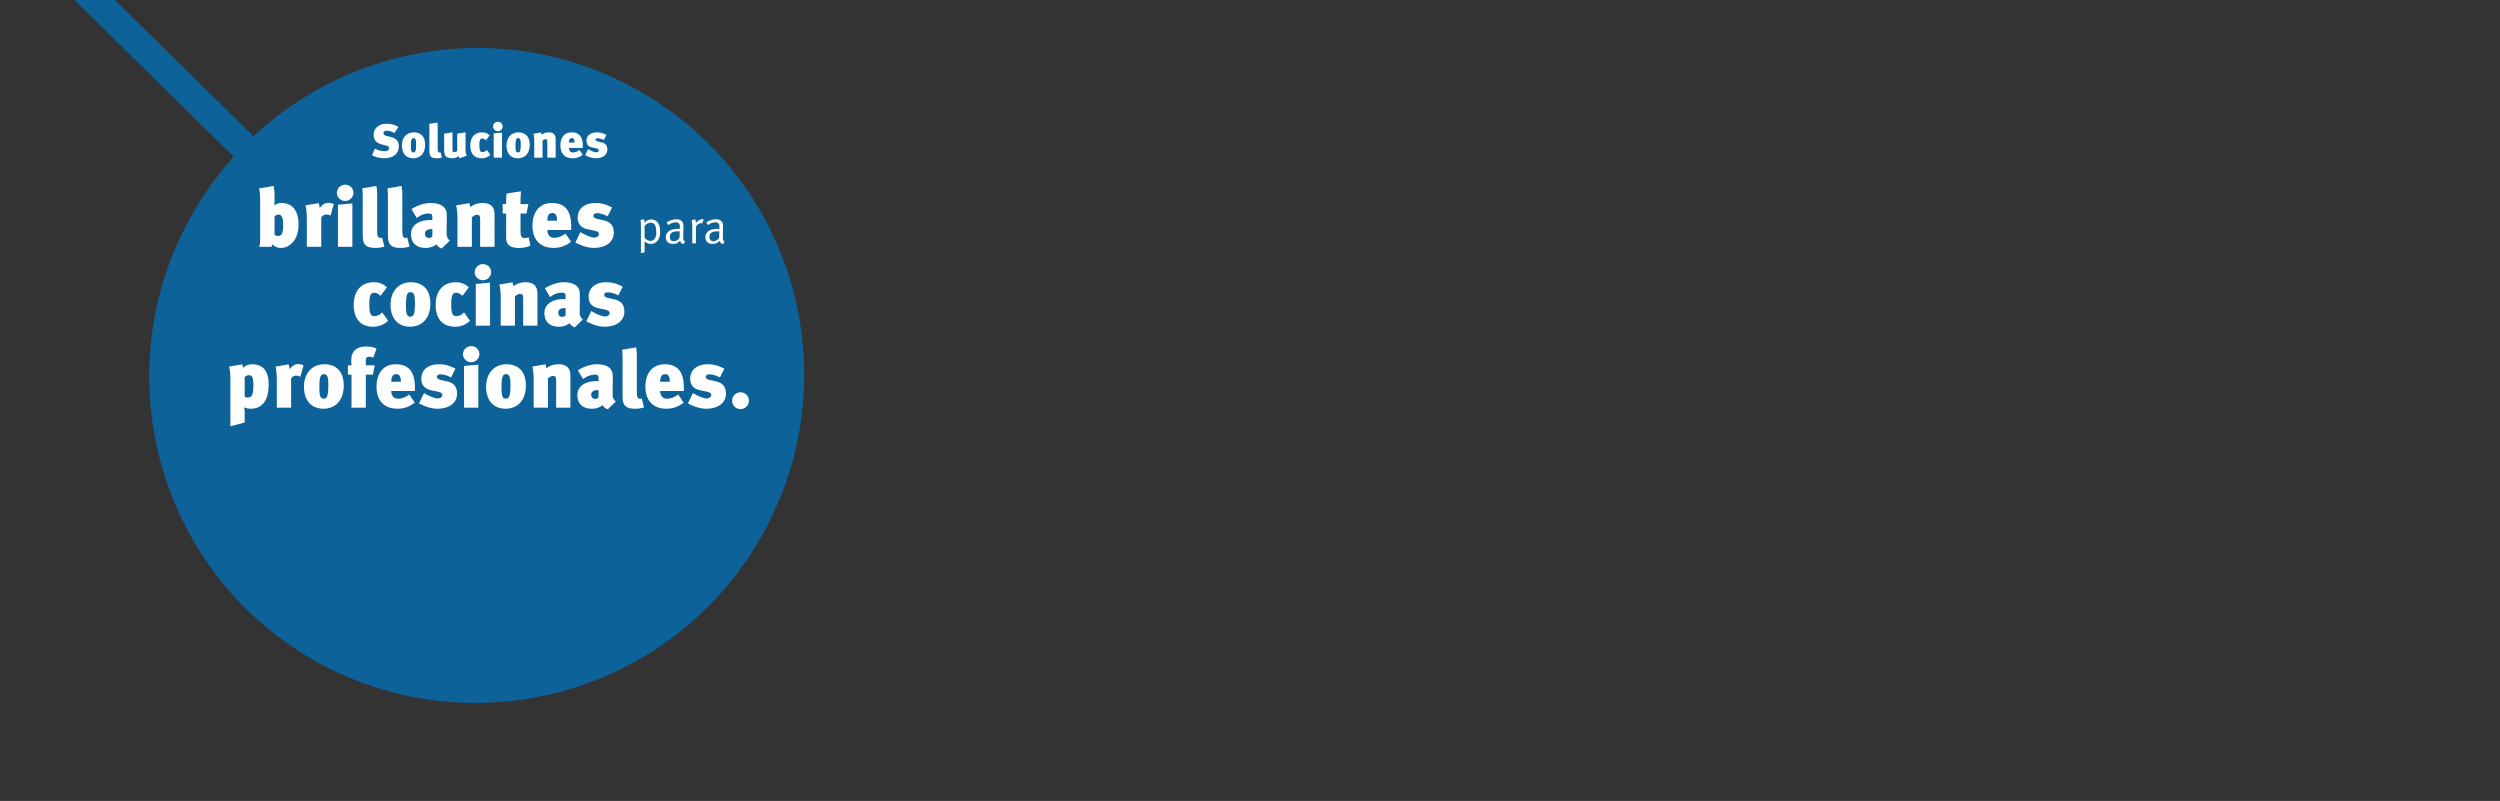 <?xml version="1.0" encoding="UTF-8"?>
<svg xmlns="http://www.w3.org/2000/svg" xmlns:xlink="http://www.w3.org/1999/xlink" width="3140" height="1006" viewBox="0 0 3140 1006">
  <rect x="0" y="0" width="3140" height="1006" fill="#333333" stroke="none"/>
  <defs>
    <clipPath id="clip-es-3_1-kueche-b">
      <rect width="3140" height="1006"></rect>
    </clipPath>
  </defs>
  <g id="es-3_1-kueche-b" clip-path="url(#clip-es-3_1-kueche-b)">
    <path id="Differenzmenge_1" data-name="Differenzmenge 1" d="M373.542,516.837a416.266,416.266,0,0,1,52.349-72.756L0,25.287,24.844,0,450.735,418.35C578.5,299.011,773.7,270.175,933.856,360.677c197.862,111.8,267.069,362.451,154.829,560.313S725.346,1188.5,527.928,1077.151,261.3,714.7,373.542,516.837" transform="translate(-132.339 -247.25)" fill="#0071bb" opacity="0.75"></path>
    <path id="Pfad_14" data-name="Pfad 14" d="M-126.535-6.18l-7.519-10.506a13,13,0,0,1-9.785,4.738c-5.15,0-6.283-4.429-6.283-15.244,0-11.845,2.266-14.111,6.489-14.111,2.472,0,5.459,1.751,7.519,3.914l8.24-10.815c-5.253-4.326-9.785-6.283-16.377-6.283-15.965,0-25.441,10.609-25.441,28.428,0,18.025,9.27,27.4,24.1,27.4A26.1,26.1,0,0,0-126.535-6.18ZM-73.49-27.913c0-19.055-11.227-26.574-24.308-26.574-15.553,0-25.647,11.536-25.647,28.119,0,17.613,9.373,27.707,24.617,27.707C-86.16,1.339-73.49-6.9-73.49-27.913Zm-19.364-.515c0,12.669-1.339,17.2-5.562,17.2-5.047,0-5.665-4.532-5.665-14.832,0-13.184,1.854-15.965,5.562-15.965C-94.3-42.024-92.854-39.037-92.854-28.428ZM-23.638-6.18l-7.519-10.506a13,13,0,0,1-9.785,4.738c-5.15,0-6.283-4.429-6.283-15.244,0-11.845,2.266-14.111,6.489-14.111,2.472,0,5.459,1.751,7.519,3.914l8.24-10.815c-5.253-4.326-9.785-6.283-16.377-6.283-15.965,0-25.441,10.609-25.441,28.428,0,18.025,9.27,27.4,24.1,27.4A26.1,26.1,0,0,0-23.638-6.18ZM1.494,0V-53.972l-17.922,1.648V0ZM2.833-67.156A10.045,10.045,0,0,0-7.261-77.25,10.336,10.336,0,0,0-17.767-67.156,10.2,10.2,0,0,0-7.57-57.062,10.246,10.246,0,0,0,2.833-67.156ZM61.028,0V-39.861c0-7.313-2.472-14.626-14.935-14.626A24.92,24.92,0,0,0,30.746-49.44a22.01,22.01,0,0,0-1.03-4.944L13.236-51.6a76.477,76.477,0,0,1,1.648,17.819V0H32.806V-36.668c2.472-2.163,4.532-3.09,5.871-3.09,2.575,0,4.429,0,4.429,5.768V0Zm57.165-7.828c-3.708-2.369-4.12-5.974-4.12-10.4l.206-18.334c0-3.914-.1-5.871-.824-8.24-1.957-6.283-9.064-9.682-19.158-9.682-8.755,0-17.3,3.5-23.9,7.519L76.89-35.844c4.532-3.4,9.167-5.562,15.141-5.562,3.914,0,4.326,1.854,4.326,4.944v3.3a27.011,27.011,0,0,0-2.987-.1c-14.832,0-23.587,7.21-23.587,17.3,0,9.476,5.047,17.3,18.231,17.3A20.443,20.443,0,0,0,101.3-3.09a13.9,13.9,0,0,0,6.592,5.253ZM96.357-12.772a6.4,6.4,0,0,1-4.223,1.751c-3.09,0-4.944-2.06-4.944-5.15,0-2.987,1.545-5.871,8.446-5.871h.721Zm73.851-4.841c0-8.343-3.811-13.493-13.184-15.553l-6.592-1.442c-4.326-.927-5.562-2.369-5.562-4.223,0-1.751,1.854-2.987,4.635-2.987,3.5,0,7.828,1.133,13.081,3.914l5.562-11.124c-5.15-2.266-10.506-5.459-21.012-5.459-13.287,0-21.836,7.21-21.836,18.128,0,7.519,3.914,12.772,12.463,14.523l6.9,1.442c5.253,1.133,7,1.957,7,4.841,0,1.957-2.369,4.017-5.562,4.017-5.253,0-13.9-4.635-17.407-6.8L122.415-5.356c8.034,4.223,15.45,6.695,23.072,6.695C160.32,1.339,170.208-6.077,170.208-17.613ZM-276.607,73.748c0-9.888-2.266-25.235-20.909-25.235-5.15,0-9.991,2.678-11.124,4.841a22.761,22.761,0,0,0-1.133-4.738l-16.48,2.781A76.478,76.478,0,0,1-324.6,69.216v57.268l17.922-4.841V110.725c0-4.326-.309-6.695-.824-8.137a21.131,21.131,0,0,0,8.343,1.751C-284.846,104.339-276.607,94.451-276.607,73.748Zm-19.158,1.545c0,14.008-3.3,14.935-7.519,14.935-1.751,0-3.193-.618-3.4-1.442V64.993a6.218,6.218,0,0,1,5.562-2.678C-296.383,62.315-295.764,66.95-295.764,75.293Zm63.036-25.441a15.516,15.516,0,0,0-6.7-1.545c-5.665,0-8.755,3.708-10.918,6.592a24.28,24.28,0,0,0-1.133-6.283l-16.48,2.781c1.442,5.768,1.648,12.463,1.648,19.261V103h17.922V66.641A6.919,6.919,0,0,1-242.1,62.83a9.636,9.636,0,0,1,5.253,1.442Zm50.47,25.235c0-19.055-11.227-26.574-24.308-26.574-15.553,0-25.647,11.536-25.647,28.119,0,17.613,9.373,27.707,24.617,27.707C-194.927,104.339-182.258,96.1-182.258,75.087Zm-19.364-.515c0,12.669-1.339,17.2-5.562,17.2-5.047,0-5.665-4.532-5.665-14.832,0-13.184,1.854-15.965,5.562-15.965C-203.064,60.976-201.622,63.963-201.622,74.572Zm60.564-45.526c-3.914-2.163-7.725-2.781-13.184-2.781-6.695,0-18.54,1.854-18.54,17.2a42.805,42.805,0,0,0,.309,6.386h-4.532V61.594h4.532V103h17.922V61.594h8.858l2.369-11.742h-11.227v-7a3.874,3.874,0,0,1,4.12-3.811,10.859,10.859,0,0,1,5.15,1.236Zm48.2,53.045V77.25c0-18.025-7-28.737-24-28.737-15.038,0-24.205,10.712-24.205,28.222,0,17.2,9.373,27.6,26.368,27.6,7.931,0,14.523-2.163,21.63-7.622l-6.9-10.3c-4.635,3.605-9.373,5.356-14.008,5.356-7.416,0-8.549-6.386-8.549-9.682ZM-110.57,70.452h-11.948c0-7.107,2.472-9.476,6.283-9.476,4.12,0,5.665,3.193,5.665,8.446Zm70.658,14.935c0-8.343-3.811-13.493-13.184-15.553l-6.592-1.442c-4.326-.927-5.562-2.369-5.562-4.223,0-1.751,1.854-2.987,4.635-2.987,3.5,0,7.828,1.133,13.081,3.914l5.562-11.124c-5.15-2.266-10.506-5.459-21.012-5.459-13.287,0-21.836,7.21-21.836,18.128,0,7.519,3.914,12.772,12.463,14.523l6.9,1.442c5.253,1.133,7,1.957,7,4.841,0,1.957-2.369,4.017-5.562,4.017-5.253,0-13.9-4.635-17.407-6.8L-87.7,97.644c8.034,4.223,15.45,6.695,23.072,6.695C-49.8,104.339-39.912,96.923-39.912,85.387ZM-13.235,103V49.028l-17.922,1.648V103ZM-11.9,35.844A10.045,10.045,0,0,0-21.99,25.75,10.336,10.336,0,0,0-32.5,35.844,10.2,10.2,0,0,0-22.3,45.938,10.246,10.246,0,0,0-11.9,35.844ZM46.5,75.087c0-19.055-11.227-26.574-24.308-26.574C6.644,48.513-3.45,60.049-3.45,76.632c0,17.613,9.373,27.707,24.617,27.707C33.836,104.339,46.5,96.1,46.5,75.087Zm-19.364-.515c0,12.669-1.339,17.2-5.562,17.2-5.047,0-5.665-4.532-5.665-14.832,0-13.184,1.854-15.965,5.562-15.965C25.7,60.976,27.141,63.963,27.141,74.572ZM102.434,103V63.139c0-7.313-2.472-14.626-14.935-14.626A24.92,24.92,0,0,0,72.152,53.56a22.01,22.01,0,0,0-1.03-4.944L54.642,51.4A76.477,76.477,0,0,1,56.29,69.216V103H74.212V66.332c2.472-2.163,4.532-3.09,5.871-3.09,2.575,0,4.429,0,4.429,5.768V103ZM159.6,95.172c-3.708-2.369-4.12-5.974-4.12-10.4l.206-18.334c0-3.914-.1-5.871-.824-8.24-1.957-6.283-9.064-9.682-19.158-9.682-8.755,0-17.3,3.5-23.9,7.519L118.3,67.156c4.532-3.4,9.167-5.562,15.141-5.562,3.914,0,4.326,1.854,4.326,4.944v3.3a27.012,27.012,0,0,0-2.987-.1c-14.832,0-23.587,7.21-23.587,17.3,0,9.476,5.047,17.3,18.231,17.3a20.443,20.443,0,0,0,13.287-4.429,13.9,13.9,0,0,0,6.592,5.253Zm-21.836-4.944a6.4,6.4,0,0,1-4.223,1.751c-3.09,0-4.944-2.06-4.944-5.15,0-2.987,1.545-5.871,8.446-5.871h.721Zm57.165,12.463-2.884-11.124a5.832,5.832,0,0,1-1.854.309c-4.017,0-4.326-2.472-4.326-11.845V40.582a88.992,88.992,0,0,0-.824-13.287l-17.716,2.987c.721,4.12.618,12.36.618,19.364V85.9c0,10.609.309,18.437,15.45,18.437A34.71,34.71,0,0,0,194.928,102.691Zm49.955-20.6V77.25c0-18.025-7-28.737-24-28.737-15.038,0-24.205,10.712-24.205,28.222,0,17.2,9.373,27.6,26.368,27.6,7.931,0,14.523-2.163,21.63-7.622l-6.9-10.3c-4.635,3.605-9.373,5.356-14.008,5.356-7.416,0-8.549-6.386-8.549-9.682ZM227.167,70.452H215.219c0-7.107,2.472-9.476,6.283-9.476,4.12,0,5.665,3.193,5.665,8.446Zm70.658,14.935c0-8.343-3.811-13.493-13.184-15.553l-6.592-1.442c-4.326-.927-5.562-2.369-5.562-4.223,0-1.751,1.854-2.987,4.635-2.987,3.5,0,7.828,1.133,13.081,3.914l5.562-11.124c-5.15-2.266-10.506-5.459-21.012-5.459-13.287,0-21.836,7.21-21.836,18.128,0,7.519,3.914,12.772,12.463,14.523l6.9,1.442c5.253,1.133,7,1.957,7,4.841,0,1.957-2.369,4.017-5.562,4.017-5.253,0-13.905-4.635-17.407-6.8l-6.283,12.978c8.034,4.223,15.45,6.695,23.072,6.695C287.937,104.339,297.825,96.923,297.825,85.387Zm28.84,8.858a10.558,10.558,0,1,0-10.609,10.609A10.619,10.619,0,0,0,326.664,94.245Z" transform="translate(614 409)" fill="#fff"></path>
    <path id="Pfad_15" data-name="Pfad 15" d="M-114.09-14.58c0-8.4-6.48-10.44-10.98-11.58l-4.26-1.08c-3.12-.78-4.08-2.16-4.08-3.54,0-1.68,1.5-3,4.26-3a18.411,18.411,0,0,1,9.42,2.94l5.16-7.62c-3.72-2.58-9.12-4.08-14.94-4.08-9.36,0-16.2,5.52-16.2,13.8,0,7.2,4.14,10.56,10.2,12.12l4.92,1.26c2.88.72,4.2,1.56,4.2,3.42,0,2.28-1.68,3.84-5.88,3.84a25.024,25.024,0,0,1-11.76-3.36l-3.78,8.4A31.975,31.975,0,0,0-132.39.72C-121.53.72-114.09-4.56-114.09-14.58Zm33-1.68c0-11.1-6.54-15.48-14.16-15.48-9.06,0-14.94,6.72-14.94,16.38C-110.19-5.1-104.73.78-95.85.78-88.47.78-81.09-4.02-81.09-16.26Zm-11.28-.3c0,7.38-.78,10.02-3.24,10.02-2.94,0-3.3-2.64-3.3-8.64,0-7.68,1.08-9.3,3.24-9.3C-93.21-24.48-92.37-22.74-92.37-16.56ZM-59.97-.18l-1.68-6.48a3.4,3.4,0,0,1-1.08.18c-2.34,0-2.52-1.44-2.52-6.9V-36.36a51.84,51.84,0,0,0-.48-7.74l-10.32,1.74c.42,2.4.36,7.2.36,11.28V-9.96c0,6.18.18,10.74,9,10.74A20.219,20.219,0,0,0-59.97-.18Zm31.26-2.28a14.13,14.13,0,0,1-1.56-7.02V-31.8l-10.44,1.68V-8.58a4.854,4.854,0,0,1-3.24,1.56c-1.8,0-2.76-.42-2.76-2.34V-31.8l-10.44,1.68v18c0,4.08.12,5.94.6,7.5,1.08,3.54,4.02,5.4,9.72,5.4a11.431,11.431,0,0,0,7.74-2.82A9.014,9.014,0,0,0-37.77.78ZM.87-3.6-3.51-9.72a7.571,7.571,0,0,1-5.7,2.76c-3,0-3.66-2.58-3.66-8.88,0-6.9,1.32-8.22,3.78-8.22a6.827,6.827,0,0,1,4.38,2.28l4.8-6.3c-3.06-2.52-5.7-3.66-9.54-3.66-9.3,0-14.82,6.18-14.82,16.56,0,10.5,5.4,15.96,14.04,15.96A15.2,15.2,0,0,0,.87-3.6ZM15.51,0V-31.44l-10.44.96V0Zm.78-39.12A5.851,5.851,0,0,0,10.41-45a6.021,6.021,0,0,0-6.12,5.88,5.941,5.941,0,0,0,5.94,5.88A5.968,5.968,0,0,0,16.29-39.12ZM50.31-16.26c0-11.1-6.54-15.48-14.16-15.48-9.06,0-14.94,6.72-14.94,16.38C21.21-5.1,26.67.78,35.55.78,42.93.78,50.31-4.02,50.31-16.26Zm-11.28-.3c0,7.38-.78,10.02-3.24,10.02-2.94,0-3.3-2.64-3.3-8.64,0-7.68,1.08-9.3,3.24-9.3C38.19-24.48,39.03-22.74,39.03-16.56ZM82.89,0V-23.22c0-4.26-1.44-8.52-8.7-8.52a14.517,14.517,0,0,0-8.94,2.94,12.822,12.822,0,0,0-.6-2.88l-9.6,1.62a44.55,44.55,0,0,1,.96,10.38V0H66.45V-21.36a6.014,6.014,0,0,1,3.42-1.8c1.5,0,2.58,0,2.58,3.36V0Zm34.08-12.18V-15c0-10.5-4.08-16.74-13.98-16.74-8.76,0-14.1,6.24-14.1,16.44C88.89-5.28,94.35.78,104.25.78a19.406,19.406,0,0,0,12.6-4.44l-4.02-6a13.287,13.287,0,0,1-8.16,3.12c-4.32,0-4.98-3.72-4.98-5.64Zm-10.32-6.78H99.69c0-4.14,1.44-5.52,3.66-5.52,2.4,0,3.3,1.86,3.3,4.92Zm41.16,8.7c0-4.86-2.22-7.86-7.68-9.06l-3.84-.84c-2.52-.54-3.24-1.38-3.24-2.46,0-1.02,1.08-1.74,2.7-1.74a16.677,16.677,0,0,1,7.62,2.28l3.24-6.48c-3-1.32-6.12-3.18-12.24-3.18-7.74,0-12.72,4.2-12.72,10.56,0,4.38,2.28,7.44,7.26,8.46l4.02.84c3.06.66,4.08,1.14,4.08,2.82,0,1.14-1.38,2.34-3.24,2.34-3.06,0-8.1-2.7-10.14-3.96l-3.66,7.56c4.68,2.46,9,3.9,13.44,3.9C142.05.78,147.81-3.54,147.81-10.26Z" transform="translate(615 198)" fill="#fff"></path>
    <path id="Pfad_16" data-name="Pfad 16" d="M-172.016-28.184c0-17.992-8.632-26.832-21.112-26.832A14.612,14.612,0,0,0-202.592-52a28.907,28.907,0,0,0,.416-5.928v-8.216a56.469,56.469,0,0,0-1.144-10.3l-18.3,3.12c1.144,4.68,1.352,8.424,1.352,14.872V-10.3c0,4.68-.208,8.008-1.248,10.3h15.5a8.911,8.911,0,0,0,1.04-3.328,13.626,13.626,0,0,0,10.608,4.68,17.889,17.889,0,0,0,11.96-4.16C-175.344-8.32-172.016-17.368-172.016-28.184Zm-19.344.936c0,9.984-1.768,13.624-6.344,13.624a6.181,6.181,0,0,1-4.472-1.768V-37.856a5.557,5.557,0,0,1,4.68-2.6C-193.44-40.456-191.36-37.856-191.36-27.248Zm63.648-26.416a15.666,15.666,0,0,0-6.76-1.56c-5.72,0-8.84,3.744-11.024,6.656a24.516,24.516,0,0,0-1.144-6.344L-163.28-52.1c1.456,5.824,1.664,12.584,1.664,19.448V0h18.1V-36.712a6.986,6.986,0,0,1,6.344-3.848,9.729,9.729,0,0,1,5.3,1.456ZM-104.416,0V-54.5l-18.1,1.664V0Zm1.352-67.808A10.142,10.142,0,0,0-113.256-78a10.437,10.437,0,0,0-10.608,10.192,10.3,10.3,0,0,0,10.3,10.192A10.345,10.345,0,0,0-103.064-67.808Zm38.9,67.5L-67.08-11.544a5.889,5.889,0,0,1-1.872.312c-4.056,0-4.368-2.5-4.368-11.96V-63.024a89.856,89.856,0,0,0-.832-13.416L-92.04-73.424c.728,4.16.624,12.48.624,19.552v36.608c0,10.712.312,18.616,15.6,18.616A35.046,35.046,0,0,0-64.168-.312Zm31.616,0-2.912-11.232a5.889,5.889,0,0,1-1.872.312c-4.056,0-4.368-2.5-4.368-11.96V-63.024a89.856,89.856,0,0,0-.832-13.416l-17.888,3.016c.728,4.16.624,12.48.624,19.552v36.608c0,10.712.312,18.616,15.6,18.616A35.046,35.046,0,0,0-32.552-.312ZM18.1-7.9c-3.744-2.392-4.16-6.032-4.16-10.5l.208-18.512c0-3.952-.1-5.928-.832-8.32-1.976-6.344-9.152-9.776-19.344-9.776-8.84,0-17.472,3.536-24.128,7.592l6.552,11.232c4.576-3.432,9.256-5.616,15.288-5.616,3.952,0,4.368,1.872,4.368,4.992v3.328a27.273,27.273,0,0,0-3.016-.1c-14.976,0-23.816,7.28-23.816,17.472,0,9.568,5.1,17.472,18.408,17.472A20.641,20.641,0,0,0,1.04-3.12,14.03,14.03,0,0,0,7.7,2.184ZM-3.952-12.9a6.467,6.467,0,0,1-4.264,1.768c-3.12,0-4.992-2.08-4.992-5.2,0-3.016,1.56-5.928,8.528-5.928h.728ZM74.152,0V-40.248c0-7.384-2.5-14.768-15.08-14.768a25.162,25.162,0,0,0-15.5,5.1,22.224,22.224,0,0,0-1.04-4.992L25.9-52.1A77.22,77.22,0,0,1,27.56-34.112V0h18.1V-37.024c2.5-2.184,4.576-3.12,5.928-3.12,2.6,0,4.472,0,4.472,5.824V0Zm45.032-1.664L117-12.064a10.244,10.244,0,0,1-4.576,1.04c-4.576,0-5.616-1.664-5.616-9.152V-41.808H114.3l2.392-11.856h-9.88a142.584,142.584,0,0,1,.52-16.016l-17.992,2.7a97.475,97.475,0,0,0-.624,13.312H84.344v11.856h4.368v30.264c0,10.4,6.76,13,16.848,13A31.289,31.289,0,0,0,119.184-1.664Zm51.272-19.448V-26c0-18.2-7.072-29.016-24.232-29.016-15.184,0-24.44,10.816-24.44,28.5,0,17.368,9.464,27.872,26.624,27.872,8.008,0,14.664-2.184,21.84-7.7l-6.968-10.4c-4.68,3.64-9.464,5.408-14.144,5.408-7.488,0-8.632-6.448-8.632-9.776ZM152.568-32.864H140.5c0-7.176,2.5-9.568,6.344-9.568,4.16,0,5.72,3.224,5.72,8.528Zm71.344,15.08c0-8.424-3.848-13.624-13.312-15.7l-6.656-1.456c-4.368-.936-5.616-2.392-5.616-4.264,0-1.768,1.872-3.016,4.68-3.016,3.536,0,7.9,1.144,13.208,3.952L221.832-49.5c-5.2-2.288-10.608-5.512-21.216-5.512-13.416,0-22.048,7.28-22.048,18.3,0,7.592,3.952,12.9,12.584,14.664l6.968,1.456c5.3,1.144,7.072,1.976,7.072,4.888,0,1.976-2.392,4.056-5.616,4.056-5.3,0-14.04-4.68-17.576-6.864l-6.344,13.1c8.112,4.264,15.6,6.76,23.3,6.76C213.928,1.352,223.912-6.136,223.912-17.784Z" transform="translate(547 310)" fill="#fff"></path>
    <path id="Pfad_17" data-name="Pfad 17" d="M-27.376-14.75c0-5.251-1.062-8.85-3.245-11.564a10.053,10.053,0,0,0-7.847-3.658,11.293,11.293,0,0,0-8.673,4.307,22.442,22.442,0,0,0-.295-4.484l-4.72.826a21.293,21.293,0,0,1,.649,6.313V12.272l4.6-.885V-2.655A11.486,11.486,0,0,0-38.822.767,10.441,10.441,0,0,0-29.736-4.6C-28.084-7.316-27.376-10.03-27.376-14.75Zm-4.9.59a17.071,17.071,0,0,1-1.239,7.434,6.782,6.782,0,0,1-6.195,3.658c-2.478,0-5.015-1.357-7.2-3.835V-21.712c2.242-2.714,4.9-4.13,7.847-4.13A5.9,5.9,0,0,1-33.63-22.6,21.965,21.965,0,0,1-32.273-14.16ZM4.012-2.183c-2.183-1.18-2.478-2.419-2.36-7.2l.236-9.676c.059-2.655,0-4.9-.649-6.49C0-28.556-2.832-30.149-6.9-30.149A22.132,22.132,0,0,0-19.234-26.2l2.3,3.3a16.264,16.264,0,0,1,9.381-3.481A4.825,4.825,0,0,1-3.6-24.78c.826.944.944,2.006.944,4.6v2.065s-.826-.059-2.065-.059c-9.853,0-15.576,3.894-15.576,10.561,0,3.953,2.183,8.378,9.44,8.378,3.363,0,5.664-1.121,8.5-3.953A6.032,6.032,0,0,0,1.652,1.121ZM-2.773-14.927l-.177,7.67a8.059,8.059,0,0,1-7.139,4.6c-3.363,0-5.074-1.888-5.074-5.369,0-4.484,2.655-7.021,10.089-7.021C-4.248-15.045-3.54-14.986-2.773-14.927ZM27.376-29.972a5.534,5.534,0,0,0-1.593-.3c-3.009,0-6.136,1.888-8.26,4.9a10.611,10.611,0,0,0-.944-4.779l-4.6,1.239s1,1.947,1,6.254V0h4.6V-18.408c0-2.419.354-3.3,1.711-4.661a7,7,0,0,1,4.9-2.124,3.925,3.925,0,0,1,1.3.236ZM53.749-2.183c-2.183-1.18-2.478-2.419-2.36-7.2l.236-9.676c.059-2.655,0-4.9-.649-6.49-1.239-3.009-4.071-4.6-8.142-4.6A22.132,22.132,0,0,0,30.5-26.2l2.3,3.3a16.264,16.264,0,0,1,9.381-3.481,4.825,4.825,0,0,1,3.953,1.593c.826.944.944,2.006.944,4.6v2.065s-.826-.059-2.065-.059c-9.853,0-15.576,3.894-15.576,10.561,0,3.953,2.183,8.378,9.44,8.378,3.363,0,5.664-1.121,8.5-3.953a6.032,6.032,0,0,0,4.012,4.307ZM46.964-14.927l-.177,7.67a8.059,8.059,0,0,1-7.139,4.6c-3.363,0-5.074-1.888-5.074-5.369,0-4.484,2.655-7.021,10.089-7.021C45.489-15.045,46.2-14.986,46.964-14.927Z" transform="translate(856.507 305.597)" fill="#fff"></path>
  </g>
</svg>
